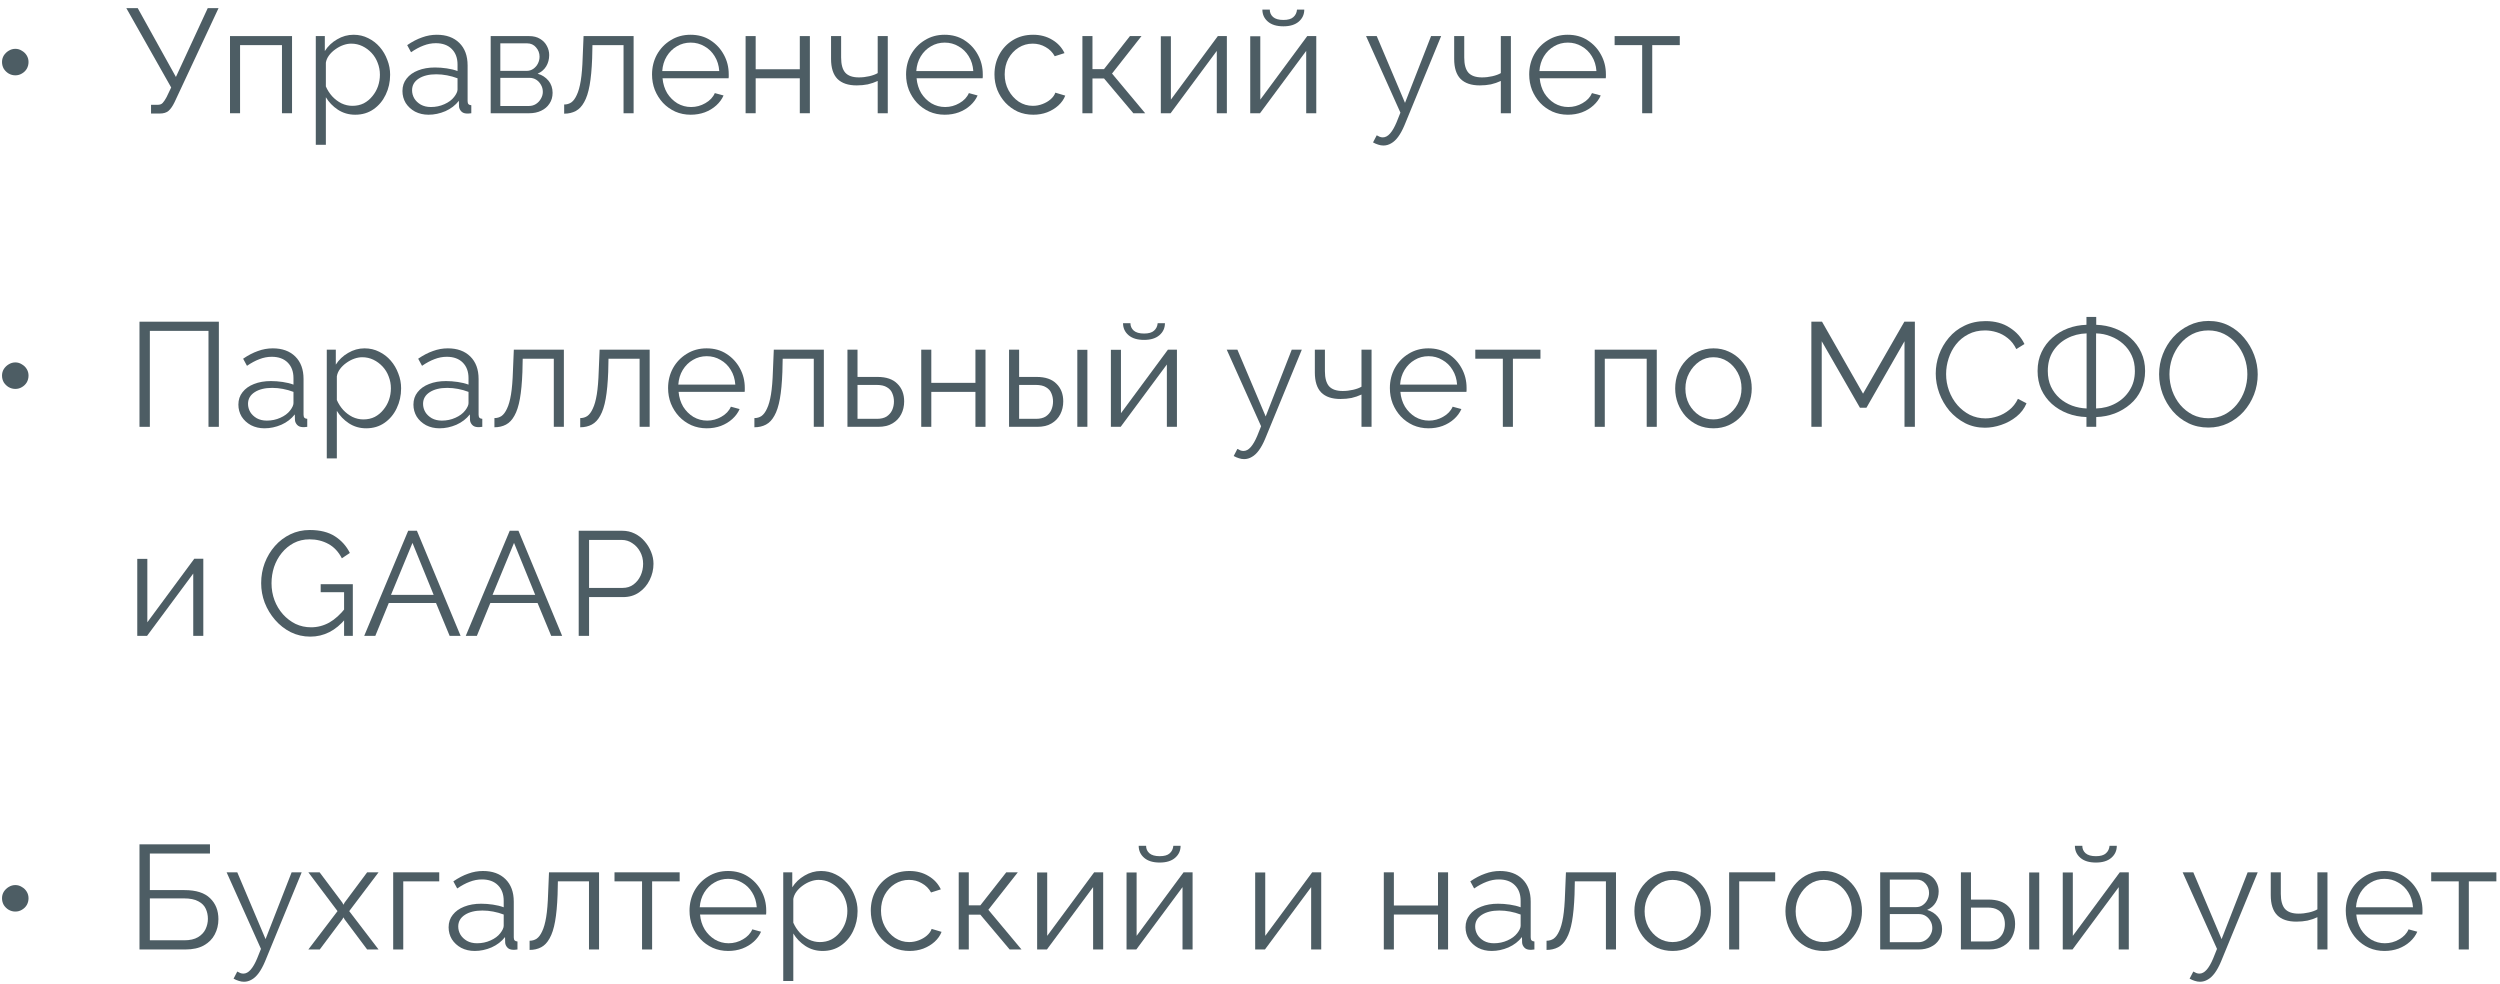 <?xml version="1.0" encoding="UTF-8"?> <svg xmlns="http://www.w3.org/2000/svg" width="287" height="113" viewBox="0 0 287 113" fill="none"> <path d="M3.275 7.118C3.275 7.401 3.207 7.662 3.071 7.9C2.935 8.127 2.748 8.308 2.51 8.444C2.283 8.58 2.034 8.648 1.762 8.648C1.49 8.648 1.235 8.58 0.997 8.444C0.77 8.308 0.583 8.127 0.436 7.9C0.3 7.662 0.232 7.401 0.232 7.118C0.232 6.846 0.3 6.597 0.436 6.37C0.583 6.143 0.77 5.962 0.997 5.826C1.235 5.679 1.49 5.605 1.762 5.605C2.034 5.605 2.283 5.679 2.51 5.826C2.748 5.962 2.935 6.143 3.071 6.37C3.207 6.597 3.275 6.846 3.275 7.118Z" fill="#4D5D64"></path> <path d="M17.339 13.034V12.031H18.104C18.365 12.031 18.557 11.957 18.682 11.81C18.818 11.663 18.965 11.442 19.124 11.147L19.651 10.042L14.5 0.93H15.809L20.195 8.835L23.85 0.93H25.091L20.042 11.725C19.815 12.19 19.583 12.524 19.345 12.728C19.107 12.932 18.773 13.034 18.342 13.034H17.339Z" fill="#4D5D64"></path> <path d="M26.404 13V4.143H33.526V13H32.37V5.18H27.559V13H26.404Z" fill="#4D5D64"></path> <path d="M40.775 13.17C40.038 13.17 39.375 12.977 38.786 12.592C38.208 12.207 37.749 11.731 37.409 11.164V16.621H36.253V4.143H37.29V5.86C37.641 5.305 38.111 4.857 38.701 4.517C39.29 4.166 39.919 3.99 40.588 3.99C41.2 3.99 41.761 4.12 42.271 4.381C42.781 4.63 43.223 4.97 43.597 5.401C43.971 5.832 44.26 6.325 44.464 6.88C44.679 7.424 44.787 7.991 44.787 8.58C44.787 9.407 44.617 10.172 44.277 10.875C43.948 11.566 43.483 12.122 42.883 12.541C42.282 12.96 41.579 13.17 40.775 13.17ZM40.452 12.15C40.939 12.15 41.375 12.054 41.761 11.861C42.146 11.657 42.475 11.385 42.747 11.045C43.03 10.705 43.245 10.325 43.393 9.906C43.54 9.475 43.614 9.033 43.614 8.58C43.614 8.104 43.529 7.651 43.359 7.22C43.2 6.789 42.968 6.41 42.662 6.081C42.356 5.752 42.004 5.492 41.608 5.299C41.211 5.106 40.78 5.01 40.316 5.01C40.021 5.01 39.715 5.067 39.398 5.18C39.08 5.293 38.774 5.458 38.48 5.673C38.196 5.877 37.958 6.109 37.766 6.37C37.573 6.631 37.454 6.908 37.409 7.203V9.923C37.59 10.342 37.834 10.722 38.14 11.062C38.446 11.391 38.797 11.657 39.194 11.861C39.602 12.054 40.021 12.15 40.452 12.15Z" fill="#4D5D64"></path> <path d="M46.201 10.45C46.201 9.895 46.359 9.419 46.677 9.022C46.994 8.614 47.431 8.302 47.986 8.087C48.553 7.86 49.204 7.747 49.941 7.747C50.371 7.747 50.819 7.781 51.284 7.849C51.748 7.917 52.162 8.019 52.525 8.155V7.407C52.525 6.659 52.304 6.064 51.862 5.622C51.42 5.18 50.808 4.959 50.026 4.959C49.55 4.959 49.08 5.05 48.615 5.231C48.161 5.401 47.685 5.656 47.187 5.996L46.745 5.18C47.323 4.783 47.889 4.489 48.445 4.296C49 4.092 49.567 3.99 50.145 3.99C51.233 3.99 52.094 4.302 52.729 4.925C53.364 5.548 53.681 6.41 53.681 7.509V11.606C53.681 11.765 53.715 11.884 53.783 11.963C53.851 12.031 53.959 12.071 54.106 12.082V13C53.981 13.011 53.873 13.023 53.783 13.034C53.692 13.045 53.624 13.045 53.579 13.034C53.295 13.023 53.08 12.932 52.933 12.762C52.785 12.592 52.706 12.411 52.695 12.218L52.678 11.572C52.281 12.082 51.766 12.479 51.131 12.762C50.496 13.034 49.85 13.17 49.193 13.17C48.626 13.17 48.111 13.051 47.646 12.813C47.193 12.564 46.836 12.235 46.575 11.827C46.325 11.408 46.201 10.949 46.201 10.45ZM52.134 11.13C52.258 10.971 52.355 10.818 52.423 10.671C52.491 10.524 52.525 10.393 52.525 10.28V8.988C52.139 8.841 51.737 8.727 51.318 8.648C50.91 8.569 50.496 8.529 50.077 8.529C49.249 8.529 48.581 8.693 48.071 9.022C47.561 9.351 47.306 9.798 47.306 10.365C47.306 10.694 47.391 11.005 47.561 11.3C47.731 11.583 47.98 11.821 48.309 12.014C48.638 12.195 49.023 12.286 49.465 12.286C50.02 12.286 50.536 12.178 51.012 11.963C51.499 11.748 51.873 11.47 52.134 11.13Z" fill="#4D5D64"></path> <path d="M56.331 13V4.143H60.752C61.25 4.143 61.669 4.251 62.01 4.466C62.349 4.67 62.605 4.936 62.775 5.265C62.956 5.594 63.047 5.945 63.047 6.319C63.047 6.795 62.933 7.226 62.706 7.611C62.48 7.985 62.151 8.268 61.721 8.461C62.23 8.608 62.644 8.875 62.962 9.26C63.279 9.645 63.438 10.11 63.438 10.654C63.438 11.13 63.319 11.544 63.081 11.895C62.854 12.246 62.536 12.518 62.129 12.711C61.732 12.904 61.273 13 60.752 13H56.331ZM57.437 12.167H60.718C61.012 12.167 61.279 12.093 61.517 11.946C61.766 11.787 61.959 11.583 62.094 11.334C62.242 11.085 62.316 10.824 62.316 10.552C62.316 10.257 62.248 9.991 62.111 9.753C61.975 9.504 61.794 9.305 61.568 9.158C61.341 9.011 61.08 8.937 60.785 8.937H57.437V12.167ZM57.437 8.138H60.446C60.74 8.138 61.001 8.059 61.227 7.9C61.454 7.741 61.63 7.537 61.755 7.288C61.879 7.039 61.941 6.778 61.941 6.506C61.941 6.098 61.806 5.741 61.533 5.435C61.273 5.129 60.933 4.976 60.514 4.976H57.437V8.138Z" fill="#4D5D64"></path> <path d="M64.766 13.051V11.997C65.072 11.997 65.344 11.918 65.582 11.759C65.82 11.589 66.03 11.306 66.211 10.909C66.404 10.512 66.557 9.968 66.67 9.277C66.784 8.574 66.857 7.685 66.891 6.608L66.993 4.143H72.739V13H71.583V5.18H68.013L67.979 6.71C67.934 7.934 67.838 8.96 67.69 9.787C67.543 10.603 67.333 11.249 67.061 11.725C66.8 12.201 66.478 12.541 66.092 12.745C65.707 12.949 65.265 13.051 64.766 13.051Z" fill="#4D5D64"></path> <path d="M79.29 13.17C78.655 13.17 78.066 13.051 77.522 12.813C76.978 12.564 76.507 12.229 76.111 11.81C75.714 11.379 75.403 10.886 75.176 10.331C74.96 9.776 74.853 9.181 74.853 8.546C74.853 7.719 75.04 6.959 75.414 6.268C75.799 5.577 76.326 5.027 76.995 4.619C77.663 4.2 78.423 3.99 79.273 3.99C80.145 3.99 80.905 4.2 81.551 4.619C82.208 5.038 82.724 5.594 83.098 6.285C83.472 6.965 83.659 7.713 83.659 8.529C83.659 8.62 83.659 8.71 83.659 8.801C83.659 8.88 83.653 8.943 83.642 8.988H76.06C76.117 9.623 76.292 10.189 76.587 10.688C76.893 11.175 77.284 11.566 77.76 11.861C78.247 12.144 78.774 12.286 79.341 12.286C79.919 12.286 80.463 12.139 80.973 11.844C81.494 11.549 81.857 11.164 82.061 10.688L83.064 10.96C82.882 11.379 82.605 11.759 82.231 12.099C81.857 12.439 81.415 12.705 80.905 12.898C80.406 13.079 79.868 13.17 79.29 13.17ZM76.026 8.155H82.571C82.525 7.509 82.35 6.942 82.044 6.455C81.749 5.968 81.358 5.588 80.871 5.316C80.395 5.033 79.868 4.891 79.29 4.891C78.712 4.891 78.185 5.033 77.709 5.316C77.233 5.588 76.842 5.973 76.536 6.472C76.241 6.959 76.071 7.52 76.026 8.155Z" fill="#4D5D64"></path> <path d="M85.595 13V4.143H86.751V7.951H91.817V4.143H92.973V13H91.817V8.988H86.751V13H85.595Z" fill="#4D5D64"></path> <path d="M100.76 13V9.294C100.397 9.464 100.017 9.594 99.621 9.685C99.224 9.764 98.799 9.804 98.346 9.804C97.371 9.804 96.634 9.555 96.135 9.056C95.648 8.557 95.404 7.792 95.404 6.761V4.143H96.561V6.608C96.561 7.401 96.719 7.979 97.037 8.342C97.365 8.705 97.886 8.886 98.6 8.886C98.997 8.886 99.394 8.841 99.79 8.75C100.187 8.659 100.51 8.54 100.76 8.393V4.143H101.916V13H100.76Z" fill="#4D5D64"></path> <path d="M108.454 13.17C107.819 13.17 107.23 13.051 106.686 12.813C106.142 12.564 105.672 12.229 105.275 11.81C104.878 11.379 104.567 10.886 104.34 10.331C104.125 9.776 104.017 9.181 104.017 8.546C104.017 7.719 104.204 6.959 104.578 6.268C104.963 5.577 105.49 5.027 106.159 4.619C106.828 4.2 107.587 3.99 108.437 3.99C109.31 3.99 110.069 4.2 110.715 4.619C111.372 5.038 111.888 5.594 112.262 6.285C112.636 6.965 112.823 7.713 112.823 8.529C112.823 8.62 112.823 8.71 112.823 8.801C112.823 8.88 112.817 8.943 112.806 8.988H105.224C105.281 9.623 105.456 10.189 105.751 10.688C106.057 11.175 106.448 11.566 106.924 11.861C107.411 12.144 107.938 12.286 108.505 12.286C109.083 12.286 109.627 12.139 110.137 11.844C110.658 11.549 111.021 11.164 111.225 10.688L112.228 10.96C112.047 11.379 111.769 11.759 111.395 12.099C111.021 12.439 110.579 12.705 110.069 12.898C109.57 13.079 109.032 13.17 108.454 13.17ZM105.19 8.155H111.735C111.69 7.509 111.514 6.942 111.208 6.455C110.913 5.968 110.522 5.588 110.035 5.316C109.559 5.033 109.032 4.891 108.454 4.891C107.876 4.891 107.349 5.033 106.873 5.316C106.397 5.588 106.006 5.973 105.7 6.472C105.405 6.959 105.235 7.52 105.19 8.155Z" fill="#4D5D64"></path> <path d="M118.619 13.17C117.973 13.17 117.378 13.051 116.834 12.813C116.301 12.564 115.831 12.224 115.423 11.793C115.026 11.362 114.714 10.869 114.488 10.314C114.272 9.759 114.165 9.169 114.165 8.546C114.165 7.707 114.352 6.942 114.726 6.251C115.1 5.56 115.621 5.01 116.29 4.602C116.958 4.194 117.729 3.99 118.602 3.99C119.429 3.99 120.16 4.183 120.795 4.568C121.429 4.942 121.9 5.452 122.206 6.098L121.084 6.455C120.834 6.002 120.483 5.65 120.03 5.401C119.588 5.14 119.095 5.01 118.551 5.01C117.961 5.01 117.423 5.163 116.936 5.469C116.448 5.775 116.057 6.194 115.763 6.727C115.479 7.26 115.338 7.866 115.338 8.546C115.338 9.215 115.485 9.821 115.78 10.365C116.074 10.909 116.465 11.345 116.953 11.674C117.44 11.991 117.978 12.15 118.568 12.15C118.953 12.15 119.321 12.082 119.673 11.946C120.035 11.81 120.347 11.629 120.608 11.402C120.88 11.164 121.061 10.909 121.152 10.637L122.291 10.977C122.132 11.396 121.866 11.776 121.492 12.116C121.129 12.445 120.698 12.705 120.2 12.898C119.712 13.079 119.185 13.17 118.619 13.17Z" fill="#4D5D64"></path> <path d="M124.26 13V4.143H125.416V7.934H126.742L129.717 4.143H131.043L127.66 8.444L131.468 13H130.108L126.742 9.005H125.416V13H124.26Z" fill="#4D5D64"></path> <path d="M133.262 13V4.16H134.418V11.436L139.807 4.143H140.844V13H139.688V5.843L134.384 13H133.262Z" fill="#4D5D64"></path> <path d="M143.526 13V4.16H144.682V11.436L150.071 4.143H151.108V13H149.952V5.843L144.648 13H143.526ZM147.334 3.021C146.563 3.021 145.968 2.84 145.549 2.477C145.129 2.114 144.92 1.655 144.92 1.1H145.77C145.77 1.44 145.894 1.723 146.144 1.95C146.404 2.177 146.801 2.29 147.334 2.29C147.855 2.29 148.235 2.182 148.473 1.967C148.722 1.752 148.864 1.463 148.898 1.1H149.731C149.731 1.655 149.521 2.114 149.102 2.477C148.682 2.84 148.093 3.021 147.334 3.021Z" fill="#4D5D64"></path> <path d="M158.813 16.706C158.621 16.706 158.422 16.672 158.218 16.604C158.026 16.547 157.827 16.462 157.623 16.349L158.048 15.533C158.173 15.601 158.286 15.658 158.388 15.703C158.502 15.748 158.621 15.771 158.745 15.771C159.04 15.771 159.318 15.624 159.578 15.329C159.839 15.034 160.088 14.604 160.326 14.037L160.768 12.932L156.824 4.143H158.048L161.295 11.81L164.287 4.143H165.443L161.227 14.394C161.001 14.927 160.763 15.363 160.513 15.703C160.264 16.043 159.998 16.292 159.714 16.451C159.431 16.621 159.131 16.706 158.813 16.706Z" fill="#4D5D64"></path> <path d="M172.294 13V9.294C171.932 9.464 171.552 9.594 171.155 9.685C170.759 9.764 170.334 9.804 169.88 9.804C168.906 9.804 168.169 9.555 167.67 9.056C167.183 8.557 166.939 7.792 166.939 6.761V4.143H168.095V6.608C168.095 7.401 168.254 7.979 168.571 8.342C168.9 8.705 169.421 8.886 170.135 8.886C170.532 8.886 170.929 8.841 171.325 8.75C171.722 8.659 172.045 8.54 172.294 8.393V4.143H173.45V13H172.294Z" fill="#4D5D64"></path> <path d="M179.989 13.17C179.354 13.17 178.765 13.051 178.221 12.813C177.677 12.564 177.207 12.229 176.81 11.81C176.413 11.379 176.102 10.886 175.875 10.331C175.66 9.776 175.552 9.181 175.552 8.546C175.552 7.719 175.739 6.959 176.113 6.268C176.498 5.577 177.025 5.027 177.694 4.619C178.363 4.2 179.122 3.99 179.972 3.99C180.845 3.99 181.604 4.2 182.25 4.619C182.907 5.038 183.423 5.594 183.797 6.285C184.171 6.965 184.358 7.713 184.358 8.529C184.358 8.62 184.358 8.71 184.358 8.801C184.358 8.88 184.352 8.943 184.341 8.988H176.759C176.816 9.623 176.991 10.189 177.286 10.688C177.592 11.175 177.983 11.566 178.459 11.861C178.946 12.144 179.473 12.286 180.04 12.286C180.618 12.286 181.162 12.139 181.672 11.844C182.193 11.549 182.556 11.164 182.76 10.688L183.763 10.96C183.582 11.379 183.304 11.759 182.93 12.099C182.556 12.439 182.114 12.705 181.604 12.898C181.105 13.079 180.567 13.17 179.989 13.17ZM176.725 8.155H183.27C183.225 7.509 183.049 6.942 182.743 6.455C182.448 5.968 182.057 5.588 181.57 5.316C181.094 5.033 180.567 4.891 179.989 4.891C179.411 4.891 178.884 5.033 178.408 5.316C177.932 5.588 177.541 5.973 177.235 6.472C176.94 6.959 176.77 7.52 176.725 8.155Z" fill="#4D5D64"></path> <path d="M188.521 13V5.18H185.359V4.143H192.839V5.18H189.677V13H188.521Z" fill="#4D5D64"></path> <path d="M3.275 43.118C3.275 43.401 3.207 43.662 3.071 43.9C2.935 44.127 2.748 44.308 2.51 44.444C2.283 44.58 2.034 44.648 1.762 44.648C1.49 44.648 1.235 44.58 0.997 44.444C0.77 44.308 0.583 44.127 0.436 43.9C0.3 43.662 0.232 43.401 0.232 43.118C0.232 42.846 0.3 42.597 0.436 42.37C0.583 42.143 0.77 41.962 0.997 41.826C1.235 41.679 1.49 41.605 1.762 41.605C2.034 41.605 2.283 41.679 2.51 41.826C2.748 41.962 2.935 42.143 3.071 42.37C3.207 42.597 3.275 42.846 3.275 43.118Z" fill="#4D5D64"></path> <path d="M16.013 49V36.93H25.125V49H23.935V37.984H17.203V49H16.013Z" fill="#4D5D64"></path> <path d="M27.367 46.45C27.367 45.895 27.525 45.419 27.843 45.022C28.16 44.614 28.596 44.302 29.152 44.087C29.718 43.86 30.37 43.747 31.107 43.747C31.537 43.747 31.985 43.781 32.45 43.849C32.914 43.917 33.328 44.019 33.691 44.155V43.407C33.691 42.659 33.47 42.064 33.028 41.622C32.586 41.18 31.974 40.959 31.192 40.959C30.716 40.959 30.245 41.05 29.781 41.231C29.327 41.401 28.851 41.656 28.353 41.996L27.911 41.18C28.489 40.783 29.055 40.489 29.611 40.296C30.166 40.092 30.733 39.99 31.311 39.99C32.399 39.99 33.26 40.302 33.895 40.925C34.529 41.548 34.847 42.41 34.847 43.509V47.606C34.847 47.765 34.881 47.884 34.949 47.963C35.017 48.031 35.124 48.071 35.272 48.082V49C35.147 49.011 35.039 49.023 34.949 49.034C34.858 49.045 34.79 49.045 34.745 49.034C34.461 49.023 34.246 48.932 34.099 48.762C33.951 48.592 33.872 48.411 33.861 48.218L33.844 47.572C33.447 48.082 32.931 48.479 32.297 48.762C31.662 49.034 31.016 49.17 30.359 49.17C29.792 49.17 29.276 49.051 28.812 48.813C28.358 48.564 28.001 48.235 27.741 47.827C27.491 47.408 27.367 46.949 27.367 46.45ZM33.3 47.13C33.424 46.971 33.521 46.818 33.589 46.671C33.657 46.524 33.691 46.393 33.691 46.28V44.988C33.305 44.841 32.903 44.727 32.484 44.648C32.076 44.569 31.662 44.529 31.243 44.529C30.415 44.529 29.747 44.693 29.237 45.022C28.727 45.351 28.472 45.798 28.472 46.365C28.472 46.694 28.557 47.005 28.727 47.3C28.897 47.583 29.146 47.821 29.475 48.014C29.803 48.195 30.189 48.286 30.631 48.286C31.186 48.286 31.702 48.178 32.178 47.963C32.665 47.748 33.039 47.47 33.3 47.13Z" fill="#4D5D64"></path> <path d="M42.036 49.17C41.3 49.17 40.637 48.977 40.047 48.592C39.469 48.207 39.01 47.731 38.67 47.164V52.621H37.514V40.143H38.551V41.86C38.903 41.305 39.373 40.857 39.962 40.517C40.552 40.166 41.181 39.99 41.849 39.99C42.461 39.99 43.022 40.12 43.532 40.381C44.042 40.63 44.484 40.97 44.858 41.401C45.232 41.832 45.521 42.325 45.725 42.88C45.941 43.424 46.048 43.991 46.048 44.58C46.048 45.407 45.878 46.172 45.538 46.875C45.21 47.566 44.745 48.122 44.144 48.541C43.544 48.96 42.841 49.17 42.036 49.17ZM41.713 48.15C42.201 48.15 42.637 48.054 43.022 47.861C43.408 47.657 43.736 47.385 44.008 47.045C44.292 46.705 44.507 46.325 44.654 45.906C44.802 45.475 44.875 45.033 44.875 44.58C44.875 44.104 44.79 43.651 44.62 43.22C44.462 42.789 44.229 42.41 43.923 42.081C43.617 41.752 43.266 41.492 42.869 41.299C42.473 41.106 42.042 41.01 41.577 41.01C41.283 41.01 40.977 41.067 40.659 41.18C40.342 41.293 40.036 41.458 39.741 41.673C39.458 41.877 39.22 42.109 39.027 42.37C38.835 42.631 38.716 42.908 38.67 43.203V45.923C38.852 46.342 39.095 46.722 39.401 47.062C39.707 47.391 40.059 47.657 40.455 47.861C40.863 48.054 41.283 48.15 41.713 48.15Z" fill="#4D5D64"></path> <path d="M47.462 46.45C47.462 45.895 47.621 45.419 47.938 45.022C48.256 44.614 48.692 44.302 49.248 44.087C49.814 43.86 50.466 43.747 51.203 43.747C51.633 43.747 52.081 43.781 52.545 43.849C53.01 43.917 53.424 44.019 53.786 44.155V43.407C53.786 42.659 53.566 42.064 53.123 41.622C52.681 41.18 52.069 40.959 51.288 40.959C50.812 40.959 50.341 41.05 49.877 41.231C49.423 41.401 48.947 41.656 48.449 41.996L48.007 41.18C48.584 40.783 49.151 40.489 49.706 40.296C50.262 40.092 50.828 39.99 51.407 39.99C52.495 39.99 53.356 40.302 53.99 40.925C54.625 41.548 54.943 42.41 54.943 43.509V47.606C54.943 47.765 54.977 47.884 55.044 47.963C55.112 48.031 55.22 48.071 55.367 48.082V49C55.243 49.011 55.135 49.023 55.044 49.034C54.954 49.045 54.886 49.045 54.84 49.034C54.557 49.023 54.342 48.932 54.194 48.762C54.047 48.592 53.968 48.411 53.956 48.218L53.94 47.572C53.543 48.082 53.027 48.479 52.392 48.762C51.758 49.034 51.112 49.17 50.455 49.17C49.888 49.17 49.372 49.051 48.907 48.813C48.454 48.564 48.097 48.235 47.837 47.827C47.587 47.408 47.462 46.949 47.462 46.45ZM53.395 47.13C53.52 46.971 53.617 46.818 53.684 46.671C53.752 46.524 53.786 46.393 53.786 46.28V44.988C53.401 44.841 52.999 44.727 52.58 44.648C52.172 44.569 51.758 44.529 51.339 44.529C50.511 44.529 49.843 44.693 49.333 45.022C48.822 45.351 48.568 45.798 48.568 46.365C48.568 46.694 48.653 47.005 48.822 47.3C48.992 47.583 49.242 47.821 49.571 48.014C49.899 48.195 50.285 48.286 50.727 48.286C51.282 48.286 51.797 48.178 52.273 47.963C52.761 47.748 53.135 47.47 53.395 47.13Z" fill="#4D5D64"></path> <path d="M56.76 49.051V47.997C57.066 47.997 57.338 47.918 57.576 47.759C57.814 47.589 58.024 47.306 58.205 46.909C58.398 46.512 58.551 45.968 58.664 45.277C58.778 44.574 58.851 43.685 58.885 42.608L58.987 40.143H64.733V49H63.577V41.18H60.007L59.973 42.71C59.928 43.934 59.831 44.96 59.684 45.787C59.537 46.603 59.327 47.249 59.055 47.725C58.794 48.201 58.471 48.541 58.086 48.745C57.701 48.949 57.259 49.051 56.76 49.051Z" fill="#4D5D64"></path> <path d="M66.609 49.051V47.997C66.915 47.997 67.187 47.918 67.425 47.759C67.663 47.589 67.873 47.306 68.054 46.909C68.247 46.512 68.4 45.968 68.513 45.277C68.626 44.574 68.7 43.685 68.734 42.608L68.836 40.143H74.582V49H73.426V41.18H69.856L69.822 42.71C69.777 43.934 69.68 44.96 69.533 45.787C69.386 46.603 69.176 47.249 68.904 47.725C68.643 48.201 68.32 48.541 67.935 48.745C67.55 48.949 67.108 49.051 66.609 49.051Z" fill="#4D5D64"></path> <path d="M81.133 49.17C80.498 49.17 79.909 49.051 79.365 48.813C78.821 48.564 78.35 48.229 77.954 47.81C77.557 47.379 77.245 46.886 77.019 46.331C76.803 45.776 76.696 45.181 76.696 44.546C76.696 43.719 76.883 42.959 77.257 42.268C77.642 41.577 78.169 41.027 78.838 40.619C79.506 40.2 80.266 39.99 81.116 39.99C81.988 39.99 82.748 40.2 83.394 40.619C84.051 41.038 84.567 41.594 84.941 42.285C85.315 42.965 85.502 43.713 85.502 44.529C85.502 44.62 85.502 44.71 85.502 44.801C85.502 44.88 85.496 44.943 85.485 44.988H77.903C77.959 45.623 78.135 46.189 78.43 46.688C78.736 47.175 79.127 47.566 79.603 47.861C80.09 48.144 80.617 48.286 81.184 48.286C81.762 48.286 82.306 48.139 82.816 47.844C83.337 47.549 83.7 47.164 83.904 46.688L84.907 46.96C84.725 47.379 84.448 47.759 84.074 48.099C83.7 48.439 83.258 48.705 82.748 48.898C82.249 49.079 81.711 49.17 81.133 49.17ZM77.869 44.155H84.414C84.368 43.509 84.193 42.942 83.887 42.455C83.592 41.968 83.201 41.588 82.714 41.316C82.238 41.033 81.711 40.891 81.133 40.891C80.555 40.891 80.028 41.033 79.552 41.316C79.076 41.588 78.685 41.973 78.379 42.472C78.084 42.959 77.914 43.52 77.869 44.155Z" fill="#4D5D64"></path> <path d="M86.605 49.051V47.997C86.911 47.997 87.183 47.918 87.421 47.759C87.659 47.589 87.869 47.306 88.05 46.909C88.243 46.512 88.396 45.968 88.509 45.277C88.623 44.574 88.696 43.685 88.73 42.608L88.832 40.143H94.578V49H93.422V41.18H89.852L89.818 42.71C89.773 43.934 89.677 44.96 89.529 45.787C89.382 46.603 89.172 47.249 88.9 47.725C88.639 48.201 88.317 48.541 87.931 48.745C87.546 48.949 87.104 49.051 86.605 49.051Z" fill="#4D5D64"></path> <path d="M97.287 49V40.143H98.443V43.271H100.738C101.747 43.271 102.506 43.532 103.016 44.053C103.537 44.563 103.798 45.237 103.798 46.076C103.798 46.62 103.685 47.113 103.458 47.555C103.231 47.997 102.897 48.348 102.455 48.609C102.024 48.87 101.48 49 100.823 49H97.287ZM98.443 48.082H100.67C101.135 48.082 101.509 47.991 101.792 47.81C102.075 47.617 102.285 47.374 102.421 47.079C102.557 46.773 102.625 46.444 102.625 46.093C102.625 45.753 102.563 45.441 102.438 45.158C102.325 44.863 102.121 44.631 101.826 44.461C101.543 44.28 101.146 44.189 100.636 44.189H98.443V48.082Z" fill="#4D5D64"></path> <path d="M105.758 49V40.143H106.914V43.951H111.98V40.143H113.136V49H111.98V44.988H106.914V49H105.758Z" fill="#4D5D64"></path> <path d="M115.839 49V40.143H116.995V43.271H119.001C120.009 43.271 120.769 43.532 121.279 44.053C121.8 44.563 122.061 45.237 122.061 46.076C122.061 46.62 121.947 47.113 121.721 47.555C121.494 47.997 121.16 48.348 120.718 48.609C120.287 48.87 119.743 49 119.086 49H115.839ZM116.995 48.082H118.933C119.397 48.082 119.771 47.991 120.055 47.81C120.338 47.617 120.548 47.374 120.684 47.079C120.82 46.773 120.888 46.444 120.888 46.093C120.888 45.753 120.825 45.441 120.701 45.158C120.587 44.863 120.383 44.631 120.089 44.461C119.805 44.28 119.409 44.189 118.899 44.189H116.995V48.082ZM123.676 49V40.16H124.832V49H123.676Z" fill="#4D5D64"></path> <path d="M127.53 49V40.16H128.686V47.436L134.075 40.143H135.112V49H133.956V41.843L128.652 49H127.53ZM131.338 39.021C130.568 39.021 129.973 38.84 129.553 38.477C129.134 38.114 128.924 37.655 128.924 37.1H129.774C129.774 37.44 129.899 37.723 130.148 37.95C130.409 38.177 130.806 38.29 131.338 38.29C131.86 38.29 132.239 38.182 132.477 37.967C132.727 37.752 132.868 37.463 132.902 37.1H133.735C133.735 37.655 133.526 38.114 133.106 38.477C132.687 38.84 132.098 39.021 131.338 39.021Z" fill="#4D5D64"></path> <path d="M142.818 52.706C142.626 52.706 142.427 52.672 142.223 52.604C142.031 52.547 141.832 52.462 141.628 52.349L142.053 51.533C142.178 51.601 142.291 51.658 142.393 51.703C142.507 51.748 142.626 51.771 142.75 51.771C143.045 51.771 143.323 51.624 143.583 51.329C143.844 51.034 144.093 50.604 144.331 50.037L144.773 48.932L140.829 40.143H142.053L145.3 47.81L148.292 40.143H149.448L145.232 50.394C145.006 50.927 144.768 51.363 144.518 51.703C144.269 52.043 144.003 52.292 143.719 52.451C143.436 52.621 143.136 52.706 142.818 52.706Z" fill="#4D5D64"></path> <path d="M156.299 49V45.294C155.936 45.464 155.557 45.594 155.16 45.685C154.763 45.764 154.338 45.804 153.885 45.804C152.91 45.804 152.174 45.555 151.675 45.056C151.188 44.557 150.944 43.792 150.944 42.761V40.143H152.1V42.608C152.1 43.401 152.259 43.979 152.576 44.342C152.905 44.705 153.426 44.886 154.14 44.886C154.537 44.886 154.933 44.841 155.33 44.75C155.727 44.659 156.05 44.54 156.299 44.393V40.143H157.455V49H156.299Z" fill="#4D5D64"></path> <path d="M163.994 49.17C163.359 49.17 162.77 49.051 162.226 48.813C161.682 48.564 161.211 48.229 160.815 47.81C160.418 47.379 160.106 46.886 159.88 46.331C159.664 45.776 159.557 45.181 159.557 44.546C159.557 43.719 159.744 42.959 160.118 42.268C160.503 41.577 161.03 41.027 161.699 40.619C162.367 40.2 163.127 39.99 163.977 39.99C164.849 39.99 165.609 40.2 166.255 40.619C166.912 41.038 167.428 41.594 167.802 42.285C168.176 42.965 168.363 43.713 168.363 44.529C168.363 44.62 168.363 44.71 168.363 44.801C168.363 44.88 168.357 44.943 168.346 44.988H160.764C160.82 45.623 160.996 46.189 161.291 46.688C161.597 47.175 161.988 47.566 162.464 47.861C162.951 48.144 163.478 48.286 164.045 48.286C164.623 48.286 165.167 48.139 165.677 47.844C166.198 47.549 166.561 47.164 166.765 46.688L167.768 46.96C167.586 47.379 167.309 47.759 166.935 48.099C166.561 48.439 166.119 48.705 165.609 48.898C165.11 49.079 164.572 49.17 163.994 49.17ZM160.73 44.155H167.275C167.229 43.509 167.054 42.942 166.748 42.455C166.453 41.968 166.062 41.588 165.575 41.316C165.099 41.033 164.572 40.891 163.994 40.891C163.416 40.891 162.889 41.033 162.413 41.316C161.937 41.588 161.546 41.973 161.24 42.472C160.945 42.959 160.775 43.52 160.73 44.155Z" fill="#4D5D64"></path> <path d="M172.526 49V41.18H169.364V40.143H176.844V41.18H173.682V49H172.526Z" fill="#4D5D64"></path> <path d="M183.074 49V40.143H190.197V49H189.041V41.18H184.23V49H183.074Z" fill="#4D5D64"></path> <path d="M196.697 49.17C196.062 49.17 195.473 49.051 194.929 48.813C194.396 48.564 193.932 48.229 193.535 47.81C193.15 47.379 192.849 46.892 192.634 46.348C192.419 45.793 192.311 45.209 192.311 44.597C192.311 43.962 192.419 43.373 192.634 42.829C192.849 42.274 193.155 41.786 193.552 41.367C193.949 40.936 194.413 40.602 194.946 40.364C195.49 40.115 196.079 39.99 196.714 39.99C197.349 39.99 197.932 40.115 198.465 40.364C198.998 40.602 199.462 40.936 199.859 41.367C200.256 41.786 200.562 42.274 200.777 42.829C200.992 43.373 201.1 43.962 201.1 44.597C201.1 45.209 200.992 45.793 200.777 46.348C200.562 46.892 200.256 47.379 199.859 47.81C199.474 48.229 199.009 48.564 198.465 48.813C197.932 49.051 197.343 49.17 196.697 49.17ZM193.484 44.614C193.484 45.271 193.626 45.872 193.909 46.416C194.204 46.949 194.595 47.374 195.082 47.691C195.569 47.997 196.108 48.15 196.697 48.15C197.286 48.15 197.825 47.991 198.312 47.674C198.799 47.357 199.19 46.926 199.485 46.382C199.78 45.827 199.927 45.226 199.927 44.58C199.927 43.923 199.78 43.322 199.485 42.778C199.19 42.234 198.799 41.803 198.312 41.486C197.825 41.169 197.286 41.01 196.697 41.01C196.108 41.01 195.569 41.174 195.082 41.503C194.606 41.832 194.221 42.268 193.926 42.812C193.631 43.345 193.484 43.945 193.484 44.614Z" fill="#4D5D64"></path> <path d="M218.637 49V39.174L214.268 46.807H213.52L209.134 39.174V49H207.944V36.93H209.168L213.877 45.192L218.62 36.93H219.827V49H218.637Z" fill="#4D5D64"></path> <path d="M222.223 42.88C222.223 42.143 222.348 41.424 222.597 40.721C222.858 40.007 223.232 39.361 223.719 38.783C224.207 38.194 224.807 37.729 225.521 37.389C226.235 37.038 227.046 36.862 227.952 36.862C229.029 36.862 229.947 37.111 230.706 37.61C231.477 38.097 232.044 38.726 232.406 39.497L231.471 40.075C231.211 39.542 230.882 39.123 230.485 38.817C230.089 38.5 229.664 38.273 229.21 38.137C228.768 38.001 228.326 37.933 227.884 37.933C227.159 37.933 226.519 38.08 225.963 38.375C225.408 38.658 224.938 39.044 224.552 39.531C224.178 40.007 223.895 40.545 223.702 41.146C223.51 41.735 223.413 42.336 223.413 42.948C223.413 43.617 223.527 44.257 223.753 44.869C223.98 45.481 224.297 46.025 224.705 46.501C225.113 46.966 225.589 47.34 226.133 47.623C226.689 47.895 227.289 48.031 227.935 48.031C228.389 48.031 228.853 47.952 229.329 47.793C229.805 47.634 230.247 47.391 230.655 47.062C231.075 46.733 231.409 46.308 231.658 45.787L232.644 46.297C232.395 46.898 232.01 47.408 231.488 47.827C230.967 48.246 230.383 48.564 229.737 48.779C229.103 48.994 228.479 49.102 227.867 49.102C227.04 49.102 226.281 48.926 225.589 48.575C224.898 48.212 224.297 47.736 223.787 47.147C223.289 46.546 222.903 45.878 222.631 45.141C222.359 44.393 222.223 43.639 222.223 42.88Z" fill="#4D5D64"></path> <path d="M239.525 49V47.878C238.754 47.855 238.029 47.714 237.349 47.453C236.669 47.192 236.068 46.83 235.547 46.365C235.037 45.9 234.635 45.351 234.34 44.716C234.057 44.07 233.915 43.362 233.915 42.591C233.915 41.775 234.068 41.05 234.374 40.415C234.68 39.769 235.094 39.219 235.615 38.766C236.136 38.301 236.731 37.944 237.4 37.695C238.069 37.446 238.777 37.31 239.525 37.287V36.386H240.647V37.287C241.406 37.31 242.126 37.451 242.806 37.712C243.486 37.973 244.081 38.335 244.591 38.8C245.112 39.265 245.52 39.82 245.815 40.466C246.11 41.101 246.257 41.809 246.257 42.591C246.257 43.384 246.104 44.104 245.798 44.75C245.503 45.396 245.09 45.946 244.557 46.399C244.036 46.852 243.435 47.209 242.755 47.47C242.086 47.719 241.384 47.855 240.647 47.878V49H239.525ZM239.542 46.892V38.273C238.726 38.296 237.978 38.488 237.298 38.851C236.629 39.202 236.091 39.695 235.683 40.33C235.286 40.965 235.088 41.718 235.088 42.591C235.088 43.26 235.207 43.855 235.445 44.376C235.694 44.897 236.029 45.345 236.448 45.719C236.867 46.082 237.343 46.365 237.876 46.569C238.409 46.762 238.964 46.869 239.542 46.892ZM240.63 46.892C241.446 46.869 242.188 46.677 242.857 46.314C243.537 45.951 244.075 45.453 244.472 44.818C244.88 44.183 245.084 43.441 245.084 42.591C245.084 41.922 244.965 41.333 244.727 40.823C244.489 40.302 244.16 39.854 243.741 39.48C243.322 39.106 242.846 38.817 242.313 38.613C241.78 38.398 241.219 38.284 240.63 38.273V46.892Z" fill="#4D5D64"></path> <path d="M253.525 49.085C252.675 49.085 251.905 48.915 251.213 48.575C250.522 48.235 249.927 47.776 249.428 47.198C248.93 46.609 248.544 45.951 248.272 45.226C248 44.489 247.864 43.736 247.864 42.965C247.864 42.16 248.006 41.395 248.289 40.67C248.573 39.933 248.969 39.282 249.479 38.715C250.001 38.137 250.607 37.684 251.298 37.355C251.99 37.015 252.738 36.845 253.542 36.845C254.392 36.845 255.163 37.021 255.854 37.372C256.546 37.723 257.135 38.194 257.622 38.783C258.121 39.372 258.506 40.03 258.778 40.755C259.05 41.48 259.186 42.223 259.186 42.982C259.186 43.787 259.045 44.557 258.761 45.294C258.478 46.019 258.081 46.671 257.571 47.249C257.061 47.816 256.461 48.263 255.769 48.592C255.078 48.921 254.33 49.085 253.525 49.085ZM249.054 42.965C249.054 43.622 249.162 44.257 249.377 44.869C249.593 45.47 249.899 46.008 250.295 46.484C250.692 46.949 251.162 47.323 251.706 47.606C252.262 47.878 252.868 48.014 253.525 48.014C254.217 48.014 254.834 47.872 255.378 47.589C255.934 47.294 256.404 46.909 256.789 46.433C257.186 45.946 257.486 45.402 257.69 44.801C257.894 44.2 257.996 43.588 257.996 42.965C257.996 42.308 257.889 41.679 257.673 41.078C257.458 40.477 257.146 39.939 256.738 39.463C256.342 38.987 255.871 38.613 255.327 38.341C254.783 38.069 254.183 37.933 253.525 37.933C252.845 37.933 252.228 38.075 251.672 38.358C251.128 38.641 250.658 39.027 250.261 39.514C249.876 39.99 249.576 40.528 249.36 41.129C249.156 41.73 249.054 42.342 249.054 42.965Z" fill="#4D5D64"></path> <path d="M15.758 73V64.16H16.914V71.436L22.303 64.143H23.34V73H22.184V65.843L16.88 73H15.758Z" fill="#4D5D64"></path> <path d="M35.625 73.085C34.82 73.085 34.072 72.915 33.381 72.575C32.689 72.224 32.089 71.753 31.579 71.164C31.069 70.575 30.672 69.917 30.389 69.192C30.117 68.467 29.981 67.719 29.981 66.948C29.981 66.132 30.117 65.361 30.389 64.636C30.672 63.899 31.063 63.248 31.562 62.681C32.06 62.114 32.65 61.667 33.33 61.338C34.01 61.009 34.752 60.845 35.557 60.845C36.747 60.845 37.716 61.089 38.464 61.576C39.212 62.063 39.778 62.698 40.164 63.48L39.246 64.092C38.86 63.344 38.345 62.794 37.699 62.443C37.053 62.092 36.333 61.916 35.54 61.916C34.871 61.916 34.265 62.058 33.721 62.341C33.188 62.624 32.729 63.004 32.344 63.48C31.958 63.956 31.664 64.494 31.46 65.095C31.267 65.696 31.171 66.319 31.171 66.965C31.171 67.645 31.284 68.291 31.511 68.903C31.737 69.504 32.06 70.042 32.48 70.518C32.899 70.983 33.381 71.351 33.925 71.623C34.48 71.884 35.075 72.014 35.71 72.014C36.446 72.014 37.143 71.833 37.801 71.47C38.458 71.096 39.087 70.524 39.688 69.753V71.011C38.543 72.394 37.189 73.085 35.625 73.085ZM39.501 67.985H36.815V67.067H40.504V73H39.501V67.985Z" fill="#4D5D64"></path> <path d="M46.859 60.93H47.862L52.877 73H51.619L50.055 69.226H44.632L43.085 73H41.81L46.859 60.93ZM49.783 68.291L47.352 62.324L44.887 68.291H49.783Z" fill="#4D5D64"></path> <path d="M58.517 60.93H59.52L64.535 73H63.277L61.713 69.226H56.29L54.743 73H53.468L58.517 60.93ZM61.441 68.291L59.01 62.324L56.545 68.291H61.441Z" fill="#4D5D64"></path> <path d="M66.435 73V60.93H71.433C71.954 60.93 72.43 61.038 72.861 61.253C73.303 61.468 73.683 61.763 74 62.137C74.317 62.5 74.567 62.908 74.748 63.361C74.93 63.803 75.02 64.256 75.02 64.721C75.02 65.378 74.873 66.002 74.578 66.591C74.295 67.169 73.892 67.639 73.371 68.002C72.85 68.365 72.238 68.546 71.535 68.546H67.625V73H66.435ZM67.625 67.492H71.484C71.96 67.492 72.374 67.362 72.725 67.101C73.076 66.84 73.349 66.5 73.541 66.081C73.734 65.662 73.83 65.208 73.83 64.721C73.83 64.222 73.717 63.763 73.49 63.344C73.263 62.925 72.963 62.596 72.589 62.358C72.227 62.109 71.824 61.984 71.382 61.984H67.625V67.492Z" fill="#4D5D64"></path> <path d="M3.275 103.118C3.275 103.401 3.207 103.662 3.071 103.9C2.935 104.127 2.748 104.308 2.51 104.444C2.283 104.58 2.034 104.648 1.762 104.648C1.49 104.648 1.235 104.58 0.997 104.444C0.77 104.308 0.583 104.127 0.436 103.9C0.3 103.662 0.232 103.401 0.232 103.118C0.232 102.846 0.3 102.597 0.436 102.37C0.583 102.143 0.77 101.962 0.997 101.826C1.235 101.679 1.49 101.605 1.762 101.605C2.034 101.605 2.283 101.679 2.51 101.826C2.748 101.962 2.935 102.143 3.071 102.37C3.207 102.597 3.275 102.846 3.275 103.118Z" fill="#4D5D64"></path> <path d="M16.013 109V96.93H24.105V97.984H17.203V102.183H21.181C22.507 102.183 23.487 102.495 24.122 103.118C24.757 103.73 25.074 104.529 25.074 105.515C25.074 106.161 24.932 106.75 24.649 107.283C24.377 107.804 23.958 108.224 23.391 108.541C22.836 108.847 22.133 109 21.283 109H16.013ZM17.203 107.946H21.147C21.804 107.946 22.331 107.827 22.728 107.589C23.125 107.351 23.414 107.045 23.595 106.671C23.776 106.286 23.867 105.889 23.867 105.481C23.867 105.073 23.788 104.693 23.629 104.342C23.47 103.979 23.187 103.69 22.779 103.475C22.382 103.248 21.821 103.135 21.096 103.135H17.203V107.946Z" fill="#4D5D64"></path> <path d="M28.004 112.706C27.811 112.706 27.613 112.672 27.409 112.604C27.216 112.547 27.018 112.462 26.814 112.349L27.239 111.533C27.363 111.601 27.477 111.658 27.579 111.703C27.692 111.748 27.811 111.771 27.936 111.771C28.23 111.771 28.508 111.624 28.769 111.329C29.029 111.034 29.279 110.604 29.517 110.037L29.959 108.932L26.015 100.143H27.239L30.486 107.81L33.478 100.143H34.634L30.418 110.394C30.191 110.927 29.953 111.363 29.704 111.703C29.454 112.043 29.188 112.292 28.905 112.451C28.621 112.621 28.321 112.706 28.004 112.706Z" fill="#4D5D64"></path> <path d="M36.691 100.143L39.292 103.611L39.428 103.866L39.564 103.611L42.148 100.143H43.457L40.091 104.597L43.457 109H42.148L39.564 105.549L39.428 105.311L39.292 105.549L36.708 109H35.399L38.748 104.597L35.399 100.143H36.691Z" fill="#4D5D64"></path> <path d="M45.138 109V100.143H50.425V101.18H46.294V109H45.138Z" fill="#4D5D64"></path> <path d="M51.501 106.45C51.501 105.895 51.659 105.419 51.977 105.022C52.294 104.614 52.73 104.302 53.286 104.087C53.852 103.86 54.504 103.747 55.241 103.747C55.671 103.747 56.119 103.781 56.584 103.849C57.048 103.917 57.462 104.019 57.825 104.155V103.407C57.825 102.659 57.604 102.064 57.162 101.622C56.72 101.18 56.108 100.959 55.326 100.959C54.85 100.959 54.379 101.05 53.915 101.231C53.461 101.401 52.985 101.656 52.487 101.996L52.045 101.18C52.623 100.783 53.189 100.489 53.745 100.296C54.3 100.092 54.867 99.99 55.445 99.99C56.533 99.99 57.394 100.302 58.029 100.925C58.663 101.548 58.981 102.41 58.981 103.509V107.606C58.981 107.765 59.015 107.884 59.083 107.963C59.151 108.031 59.258 108.071 59.406 108.082V109C59.281 109.011 59.173 109.023 59.083 109.034C58.992 109.045 58.924 109.045 58.879 109.034C58.595 109.023 58.38 108.932 58.233 108.762C58.085 108.592 58.006 108.411 57.995 108.218L57.978 107.572C57.581 108.082 57.065 108.479 56.431 108.762C55.796 109.034 55.15 109.17 54.493 109.17C53.926 109.17 53.41 109.051 52.946 108.813C52.492 108.564 52.135 108.235 51.875 107.827C51.625 107.408 51.501 106.949 51.501 106.45ZM57.434 107.13C57.558 106.971 57.655 106.818 57.723 106.671C57.791 106.524 57.825 106.393 57.825 106.28V104.988C57.439 104.841 57.037 104.727 56.618 104.648C56.21 104.569 55.796 104.529 55.377 104.529C54.549 104.529 53.881 104.693 53.371 105.022C52.861 105.351 52.606 105.798 52.606 106.365C52.606 106.694 52.691 107.005 52.861 107.3C53.031 107.583 53.28 107.821 53.609 108.014C53.937 108.195 54.323 108.286 54.765 108.286C55.32 108.286 55.836 108.178 56.312 107.963C56.799 107.748 57.173 107.47 57.434 107.13Z" fill="#4D5D64"></path> <path d="M60.798 109.051V107.997C61.104 107.997 61.376 107.918 61.614 107.759C61.852 107.589 62.062 107.306 62.243 106.909C62.436 106.512 62.589 105.968 62.702 105.277C62.816 104.574 62.889 103.685 62.923 102.608L63.025 100.143H68.771V109H67.615V101.18H64.045L64.011 102.71C63.966 103.934 63.87 104.96 63.722 105.787C63.575 106.603 63.365 107.249 63.093 107.725C62.833 108.201 62.51 108.541 62.124 108.745C61.739 108.949 61.297 109.051 60.798 109.051Z" fill="#4D5D64"></path> <path d="M73.707 109V101.18H70.545V100.143H78.025V101.18H74.863V109H73.707Z" fill="#4D5D64"></path> <path d="M83.594 109.17C82.959 109.17 82.37 109.051 81.826 108.813C81.282 108.564 80.811 108.229 80.415 107.81C80.018 107.379 79.706 106.886 79.48 106.331C79.264 105.776 79.157 105.181 79.157 104.546C79.157 103.719 79.344 102.959 79.718 102.268C80.103 101.577 80.63 101.027 81.299 100.619C81.967 100.2 82.727 99.99 83.577 99.99C84.449 99.99 85.209 100.2 85.855 100.619C86.512 101.038 87.028 101.594 87.402 102.285C87.776 102.965 87.963 103.713 87.963 104.529C87.963 104.62 87.963 104.71 87.963 104.801C87.963 104.88 87.957 104.943 87.946 104.988H80.364C80.42 105.623 80.596 106.189 80.891 106.688C81.197 107.175 81.588 107.566 82.064 107.861C82.551 108.144 83.078 108.286 83.645 108.286C84.223 108.286 84.767 108.139 85.277 107.844C85.798 107.549 86.161 107.164 86.365 106.688L87.368 106.96C87.186 107.379 86.909 107.759 86.535 108.099C86.161 108.439 85.719 108.705 85.209 108.898C84.71 109.079 84.172 109.17 83.594 109.17ZM80.33 104.155H86.875C86.829 103.509 86.654 102.942 86.348 102.455C86.053 101.968 85.662 101.588 85.175 101.316C84.699 101.033 84.172 100.891 83.594 100.891C83.016 100.891 82.489 101.033 82.013 101.316C81.537 101.588 81.146 101.973 80.84 102.472C80.545 102.959 80.375 103.52 80.33 104.155Z" fill="#4D5D64"></path> <path d="M94.438 109.17C93.701 109.17 93.038 108.977 92.449 108.592C91.871 108.207 91.412 107.731 91.072 107.164V112.621H89.916V100.143H90.953V101.86C91.305 101.305 91.775 100.857 92.364 100.517C92.954 100.166 93.582 99.99 94.251 99.99C94.863 99.99 95.424 100.12 95.934 100.381C96.444 100.63 96.886 100.97 97.26 101.401C97.634 101.832 97.923 102.325 98.127 102.88C98.343 103.424 98.45 103.991 98.45 104.58C98.45 105.407 98.28 106.172 97.94 106.875C97.612 107.566 97.147 108.122 96.546 108.541C95.945 108.96 95.243 109.17 94.438 109.17ZM94.115 108.15C94.603 108.15 95.039 108.054 95.424 107.861C95.809 107.657 96.138 107.385 96.41 107.045C96.694 106.705 96.909 106.325 97.056 105.906C97.204 105.475 97.277 105.033 97.277 104.58C97.277 104.104 97.192 103.651 97.022 103.22C96.864 102.789 96.631 102.41 96.325 102.081C96.019 101.752 95.668 101.492 95.271 101.299C94.874 101.106 94.444 101.01 93.979 101.01C93.684 101.01 93.379 101.067 93.061 101.18C92.744 101.293 92.438 101.458 92.143 101.673C91.86 101.877 91.622 102.109 91.429 102.37C91.237 102.631 91.118 102.908 91.072 103.203V105.923C91.254 106.342 91.497 106.722 91.803 107.062C92.109 107.391 92.46 107.657 92.857 107.861C93.265 108.054 93.684 108.15 94.115 108.15Z" fill="#4D5D64"></path> <path d="M104.42 109.17C103.774 109.17 103.179 109.051 102.635 108.813C102.103 108.564 101.632 108.224 101.224 107.793C100.828 107.362 100.516 106.869 100.289 106.314C100.074 105.759 99.966 105.169 99.966 104.546C99.966 103.707 100.153 102.942 100.527 102.251C100.901 101.56 101.423 101.01 102.091 100.602C102.76 100.194 103.531 99.99 104.403 99.99C105.231 99.99 105.962 100.183 106.596 100.568C107.231 100.942 107.701 101.452 108.007 102.098L106.885 102.455C106.636 102.002 106.285 101.65 105.831 101.401C105.389 101.14 104.896 101.01 104.352 101.01C103.763 101.01 103.225 101.163 102.737 101.469C102.25 101.775 101.859 102.194 101.564 102.727C101.281 103.26 101.139 103.866 101.139 104.546C101.139 105.215 101.287 105.821 101.581 106.365C101.876 106.909 102.267 107.345 102.754 107.674C103.242 107.991 103.78 108.15 104.369 108.15C104.755 108.15 105.123 108.082 105.474 107.946C105.837 107.81 106.149 107.629 106.409 107.402C106.681 107.164 106.863 106.909 106.953 106.637L108.092 106.977C107.934 107.396 107.667 107.776 107.293 108.116C106.931 108.445 106.5 108.705 106.001 108.898C105.514 109.079 104.987 109.17 104.42 109.17Z" fill="#4D5D64"></path> <path d="M110.061 109V100.143H111.217V103.934H112.543L115.518 100.143H116.844L113.461 104.444L117.269 109H115.909L112.543 105.005H111.217V109H110.061Z" fill="#4D5D64"></path> <path d="M119.063 109V100.16H120.219V107.436L125.608 100.143H126.645V109H125.489V101.843L120.185 109H119.063Z" fill="#4D5D64"></path> <path d="M129.327 109V100.16H130.483V107.436L135.872 100.143H136.909V109H135.753V101.843L130.449 109H129.327ZM133.135 99.021C132.365 99.021 131.77 98.84 131.35 98.477C130.931 98.114 130.721 97.655 130.721 97.1H131.571C131.571 97.44 131.696 97.723 131.945 97.95C132.206 98.177 132.603 98.29 133.135 98.29C133.657 98.29 134.036 98.182 134.274 97.967C134.524 97.752 134.665 97.463 134.699 97.1H135.532C135.532 97.655 135.323 98.114 134.903 98.477C134.484 98.84 133.895 99.021 133.135 99.021Z" fill="#4D5D64"></path> <path d="M144.094 109V100.16H145.25V107.436L150.639 100.143H151.676V109H150.52V101.843L145.216 109H144.094Z" fill="#4D5D64"></path> <path d="M158.861 109V100.143H160.017V103.951H165.083V100.143H166.239V109H165.083V104.988H160.017V109H158.861Z" fill="#4D5D64"></path> <path d="M168.245 106.45C168.245 105.895 168.404 105.419 168.721 105.022C169.038 104.614 169.475 104.302 170.03 104.087C170.597 103.86 171.248 103.747 171.985 103.747C172.416 103.747 172.863 103.781 173.328 103.849C173.793 103.917 174.206 104.019 174.569 104.155V103.407C174.569 102.659 174.348 102.064 173.906 101.622C173.464 101.18 172.852 100.959 172.07 100.959C171.594 100.959 171.124 101.05 170.659 101.231C170.206 101.401 169.73 101.656 169.231 101.996L168.789 101.18C169.367 100.783 169.934 100.489 170.489 100.296C171.044 100.092 171.611 99.99 172.189 99.99C173.277 99.99 174.138 100.302 174.773 100.925C175.408 101.548 175.725 102.41 175.725 103.509V107.606C175.725 107.765 175.759 107.884 175.827 107.963C175.895 108.031 176.003 108.071 176.15 108.082V109C176.025 109.011 175.918 109.023 175.827 109.034C175.736 109.045 175.668 109.045 175.623 109.034C175.34 109.023 175.124 108.932 174.977 108.762C174.83 108.592 174.75 108.411 174.739 108.218L174.722 107.572C174.325 108.082 173.81 108.479 173.175 108.762C172.54 109.034 171.894 109.17 171.237 109.17C170.67 109.17 170.155 109.051 169.69 108.813C169.237 108.564 168.88 108.235 168.619 107.827C168.37 107.408 168.245 106.949 168.245 106.45ZM174.178 107.13C174.303 106.971 174.399 106.818 174.467 106.671C174.535 106.524 174.569 106.393 174.569 106.28V104.988C174.184 104.841 173.781 104.727 173.362 104.648C172.954 104.569 172.54 104.529 172.121 104.529C171.294 104.529 170.625 104.693 170.115 105.022C169.605 105.351 169.35 105.798 169.35 106.365C169.35 106.694 169.435 107.005 169.605 107.3C169.775 107.583 170.024 107.821 170.353 108.014C170.682 108.195 171.067 108.286 171.509 108.286C172.064 108.286 172.58 108.178 173.056 107.963C173.543 107.748 173.917 107.47 174.178 107.13Z" fill="#4D5D64"></path> <path d="M177.543 109.051V107.997C177.849 107.997 178.121 107.918 178.359 107.759C178.597 107.589 178.806 107.306 178.988 106.909C179.18 106.512 179.333 105.968 179.447 105.277C179.56 104.574 179.634 103.685 179.668 102.608L179.77 100.143H185.516V109H184.36V101.18H180.79L180.756 102.71C180.71 103.934 180.614 104.96 180.467 105.787C180.319 106.603 180.11 107.249 179.838 107.725C179.577 108.201 179.254 108.541 178.869 108.745C178.483 108.949 178.041 109.051 177.543 109.051Z" fill="#4D5D64"></path> <path d="M192.015 109.17C191.381 109.17 190.791 109.051 190.247 108.813C189.715 108.564 189.25 108.229 188.853 107.81C188.468 107.379 188.168 106.892 187.952 106.348C187.737 105.793 187.629 105.209 187.629 104.597C187.629 103.962 187.737 103.373 187.952 102.829C188.168 102.274 188.474 101.786 188.87 101.367C189.267 100.936 189.732 100.602 190.264 100.364C190.808 100.115 191.398 99.99 192.032 99.99C192.667 99.99 193.251 100.115 193.783 100.364C194.316 100.602 194.781 100.936 195.177 101.367C195.574 101.786 195.88 102.274 196.095 102.829C196.311 103.373 196.418 103.962 196.418 104.597C196.418 105.209 196.311 105.793 196.095 106.348C195.88 106.892 195.574 107.379 195.177 107.81C194.792 108.229 194.327 108.564 193.783 108.813C193.251 109.051 192.661 109.17 192.015 109.17ZM188.802 104.614C188.802 105.271 188.944 105.872 189.227 106.416C189.522 106.949 189.913 107.374 190.4 107.691C190.888 107.997 191.426 108.15 192.015 108.15C192.605 108.15 193.143 107.991 193.63 107.674C194.118 107.357 194.509 106.926 194.803 106.382C195.098 105.827 195.245 105.226 195.245 104.58C195.245 103.923 195.098 103.322 194.803 102.778C194.509 102.234 194.118 101.803 193.63 101.486C193.143 101.169 192.605 101.01 192.015 101.01C191.426 101.01 190.888 101.174 190.4 101.503C189.924 101.832 189.539 102.268 189.244 102.812C188.95 103.345 188.802 103.945 188.802 104.614Z" fill="#4D5D64"></path> <path d="M198.505 109V100.143H203.792V101.18H199.661V109H198.505Z" fill="#4D5D64"></path> <path d="M209.355 109.17C208.721 109.17 208.131 109.051 207.587 108.813C207.055 108.564 206.59 108.229 206.193 107.81C205.808 107.379 205.508 106.892 205.292 106.348C205.077 105.793 204.969 105.209 204.969 104.597C204.969 103.962 205.077 103.373 205.292 102.829C205.508 102.274 205.814 101.786 206.21 101.367C206.607 100.936 207.072 100.602 207.604 100.364C208.148 100.115 208.738 99.99 209.372 99.99C210.007 99.99 210.591 100.115 211.123 100.364C211.656 100.602 212.121 100.936 212.517 101.367C212.914 101.786 213.22 102.274 213.435 102.829C213.651 103.373 213.758 103.962 213.758 104.597C213.758 105.209 213.651 105.793 213.435 106.348C213.22 106.892 212.914 107.379 212.517 107.81C212.132 108.229 211.667 108.564 211.123 108.813C210.591 109.051 210.001 109.17 209.355 109.17ZM206.142 104.614C206.142 105.271 206.284 105.872 206.567 106.416C206.862 106.949 207.253 107.374 207.74 107.691C208.228 107.997 208.766 108.15 209.355 108.15C209.945 108.15 210.483 107.991 210.97 107.674C211.458 107.357 211.849 106.926 212.143 106.382C212.438 105.827 212.585 105.226 212.585 104.58C212.585 103.923 212.438 103.322 212.143 102.778C211.849 102.234 211.458 101.803 210.97 101.486C210.483 101.169 209.945 101.01 209.355 101.01C208.766 101.01 208.228 101.174 207.74 101.503C207.264 101.832 206.879 102.268 206.584 102.812C206.29 103.345 206.142 103.945 206.142 104.614Z" fill="#4D5D64"></path> <path d="M215.845 109V100.143H220.265C220.763 100.143 221.183 100.251 221.523 100.466C221.863 100.67 222.118 100.936 222.288 101.265C222.469 101.594 222.56 101.945 222.56 102.319C222.56 102.795 222.446 103.226 222.22 103.611C221.993 103.985 221.664 104.268 221.234 104.461C221.744 104.608 222.157 104.875 222.475 105.26C222.792 105.645 222.951 106.11 222.951 106.654C222.951 107.13 222.832 107.544 222.594 107.895C222.367 108.246 222.05 108.518 221.642 108.711C221.245 108.904 220.786 109 220.265 109H215.845ZM216.95 108.167H220.231C220.525 108.167 220.792 108.093 221.03 107.946C221.279 107.787 221.472 107.583 221.608 107.334C221.755 107.085 221.829 106.824 221.829 106.552C221.829 106.257 221.761 105.991 221.625 105.753C221.489 105.504 221.307 105.305 221.081 105.158C220.854 105.011 220.593 104.937 220.299 104.937H216.95V108.167ZM216.95 104.138H219.959C220.253 104.138 220.514 104.059 220.741 103.9C220.967 103.741 221.143 103.537 221.268 103.288C221.392 103.039 221.455 102.778 221.455 102.506C221.455 102.098 221.319 101.741 221.047 101.435C220.786 101.129 220.446 100.976 220.027 100.976H216.95V104.138Z" fill="#4D5D64"></path> <path d="M225.112 109V100.143H226.268V103.271H228.274C229.283 103.271 230.042 103.532 230.552 104.053C231.074 104.563 231.334 105.237 231.334 106.076C231.334 106.62 231.221 107.113 230.994 107.555C230.768 107.997 230.433 108.348 229.991 108.609C229.561 108.87 229.017 109 228.359 109H225.112ZM226.268 108.082H228.206C228.671 108.082 229.045 107.991 229.328 107.81C229.612 107.617 229.821 107.374 229.957 107.079C230.093 106.773 230.161 106.444 230.161 106.093C230.161 105.753 230.099 105.441 229.974 105.158C229.861 104.863 229.657 104.631 229.362 104.461C229.079 104.28 228.682 104.189 228.172 104.189H226.268V108.082ZM232.949 109V100.16H234.105V109H232.949Z" fill="#4D5D64"></path> <path d="M236.804 109V100.16H237.96V107.436L243.349 100.143H244.386V109H243.23V101.843L237.926 109H236.804ZM240.612 99.021C239.841 99.021 239.246 98.84 238.827 98.477C238.407 98.114 238.198 97.655 238.198 97.1H239.048C239.048 97.44 239.172 97.723 239.422 97.95C239.682 98.177 240.079 98.29 240.612 98.29C241.133 98.29 241.513 98.182 241.751 97.967C242 97.752 242.142 97.463 242.176 97.1H243.009C243.009 97.655 242.799 98.114 242.38 98.477C241.96 98.84 241.371 99.021 240.612 99.021Z" fill="#4D5D64"></path> <path d="M252.556 112.706C252.364 112.706 252.165 112.672 251.961 112.604C251.769 112.547 251.57 112.462 251.366 112.349L251.792 111.533C251.916 111.601 252.03 111.658 252.132 111.703C252.245 111.748 252.364 111.771 252.488 111.771C252.783 111.771 253.061 111.624 253.322 111.329C253.582 111.034 253.831 110.604 254.069 110.037L254.512 108.932L250.568 100.143H251.792L255.039 107.81L258.03 100.143H259.186L254.97 110.394C254.744 110.927 254.506 111.363 254.257 111.703C254.007 112.043 253.741 112.292 253.457 112.451C253.174 112.621 252.874 112.706 252.556 112.706Z" fill="#4D5D64"></path> <path d="M266.037 109V105.294C265.675 105.464 265.295 105.594 264.898 105.685C264.502 105.764 264.077 105.804 263.623 105.804C262.649 105.804 261.912 105.555 261.413 105.056C260.926 104.557 260.682 103.792 260.682 102.761V100.143H261.838V102.608C261.838 103.401 261.997 103.979 262.314 104.342C262.643 104.705 263.164 104.886 263.878 104.886C264.275 104.886 264.672 104.841 265.068 104.75C265.465 104.659 265.788 104.54 266.037 104.393V100.143H267.193V109H266.037Z" fill="#4D5D64"></path> <path d="M273.732 109.17C273.097 109.17 272.508 109.051 271.964 108.813C271.42 108.564 270.95 108.229 270.553 107.81C270.156 107.379 269.845 106.886 269.618 106.331C269.403 105.776 269.295 105.181 269.295 104.546C269.295 103.719 269.482 102.959 269.856 102.268C270.241 101.577 270.768 101.027 271.437 100.619C272.106 100.2 272.865 99.99 273.715 99.99C274.588 99.99 275.347 100.2 275.993 100.619C276.65 101.038 277.166 101.594 277.54 102.285C277.914 102.965 278.101 103.713 278.101 104.529C278.101 104.62 278.101 104.71 278.101 104.801C278.101 104.88 278.095 104.943 278.084 104.988H270.502C270.559 105.623 270.734 106.189 271.029 106.688C271.335 107.175 271.726 107.566 272.202 107.861C272.689 108.144 273.216 108.286 273.783 108.286C274.361 108.286 274.905 108.139 275.415 107.844C275.936 107.549 276.299 107.164 276.503 106.688L277.506 106.96C277.325 107.379 277.047 107.759 276.673 108.099C276.299 108.439 275.857 108.705 275.347 108.898C274.848 109.079 274.31 109.17 273.732 109.17ZM270.468 104.155H277.013C276.968 103.509 276.792 102.942 276.486 102.455C276.191 101.968 275.8 101.588 275.313 101.316C274.837 101.033 274.31 100.891 273.732 100.891C273.154 100.891 272.627 101.033 272.151 101.316C271.675 101.588 271.284 101.973 270.978 102.472C270.683 102.959 270.513 103.52 270.468 104.155Z" fill="#4D5D64"></path> <path d="M282.264 109V101.18H279.103V100.143H286.583V101.18H283.421V109H282.264Z" fill="#4D5D64"></path> </svg> 